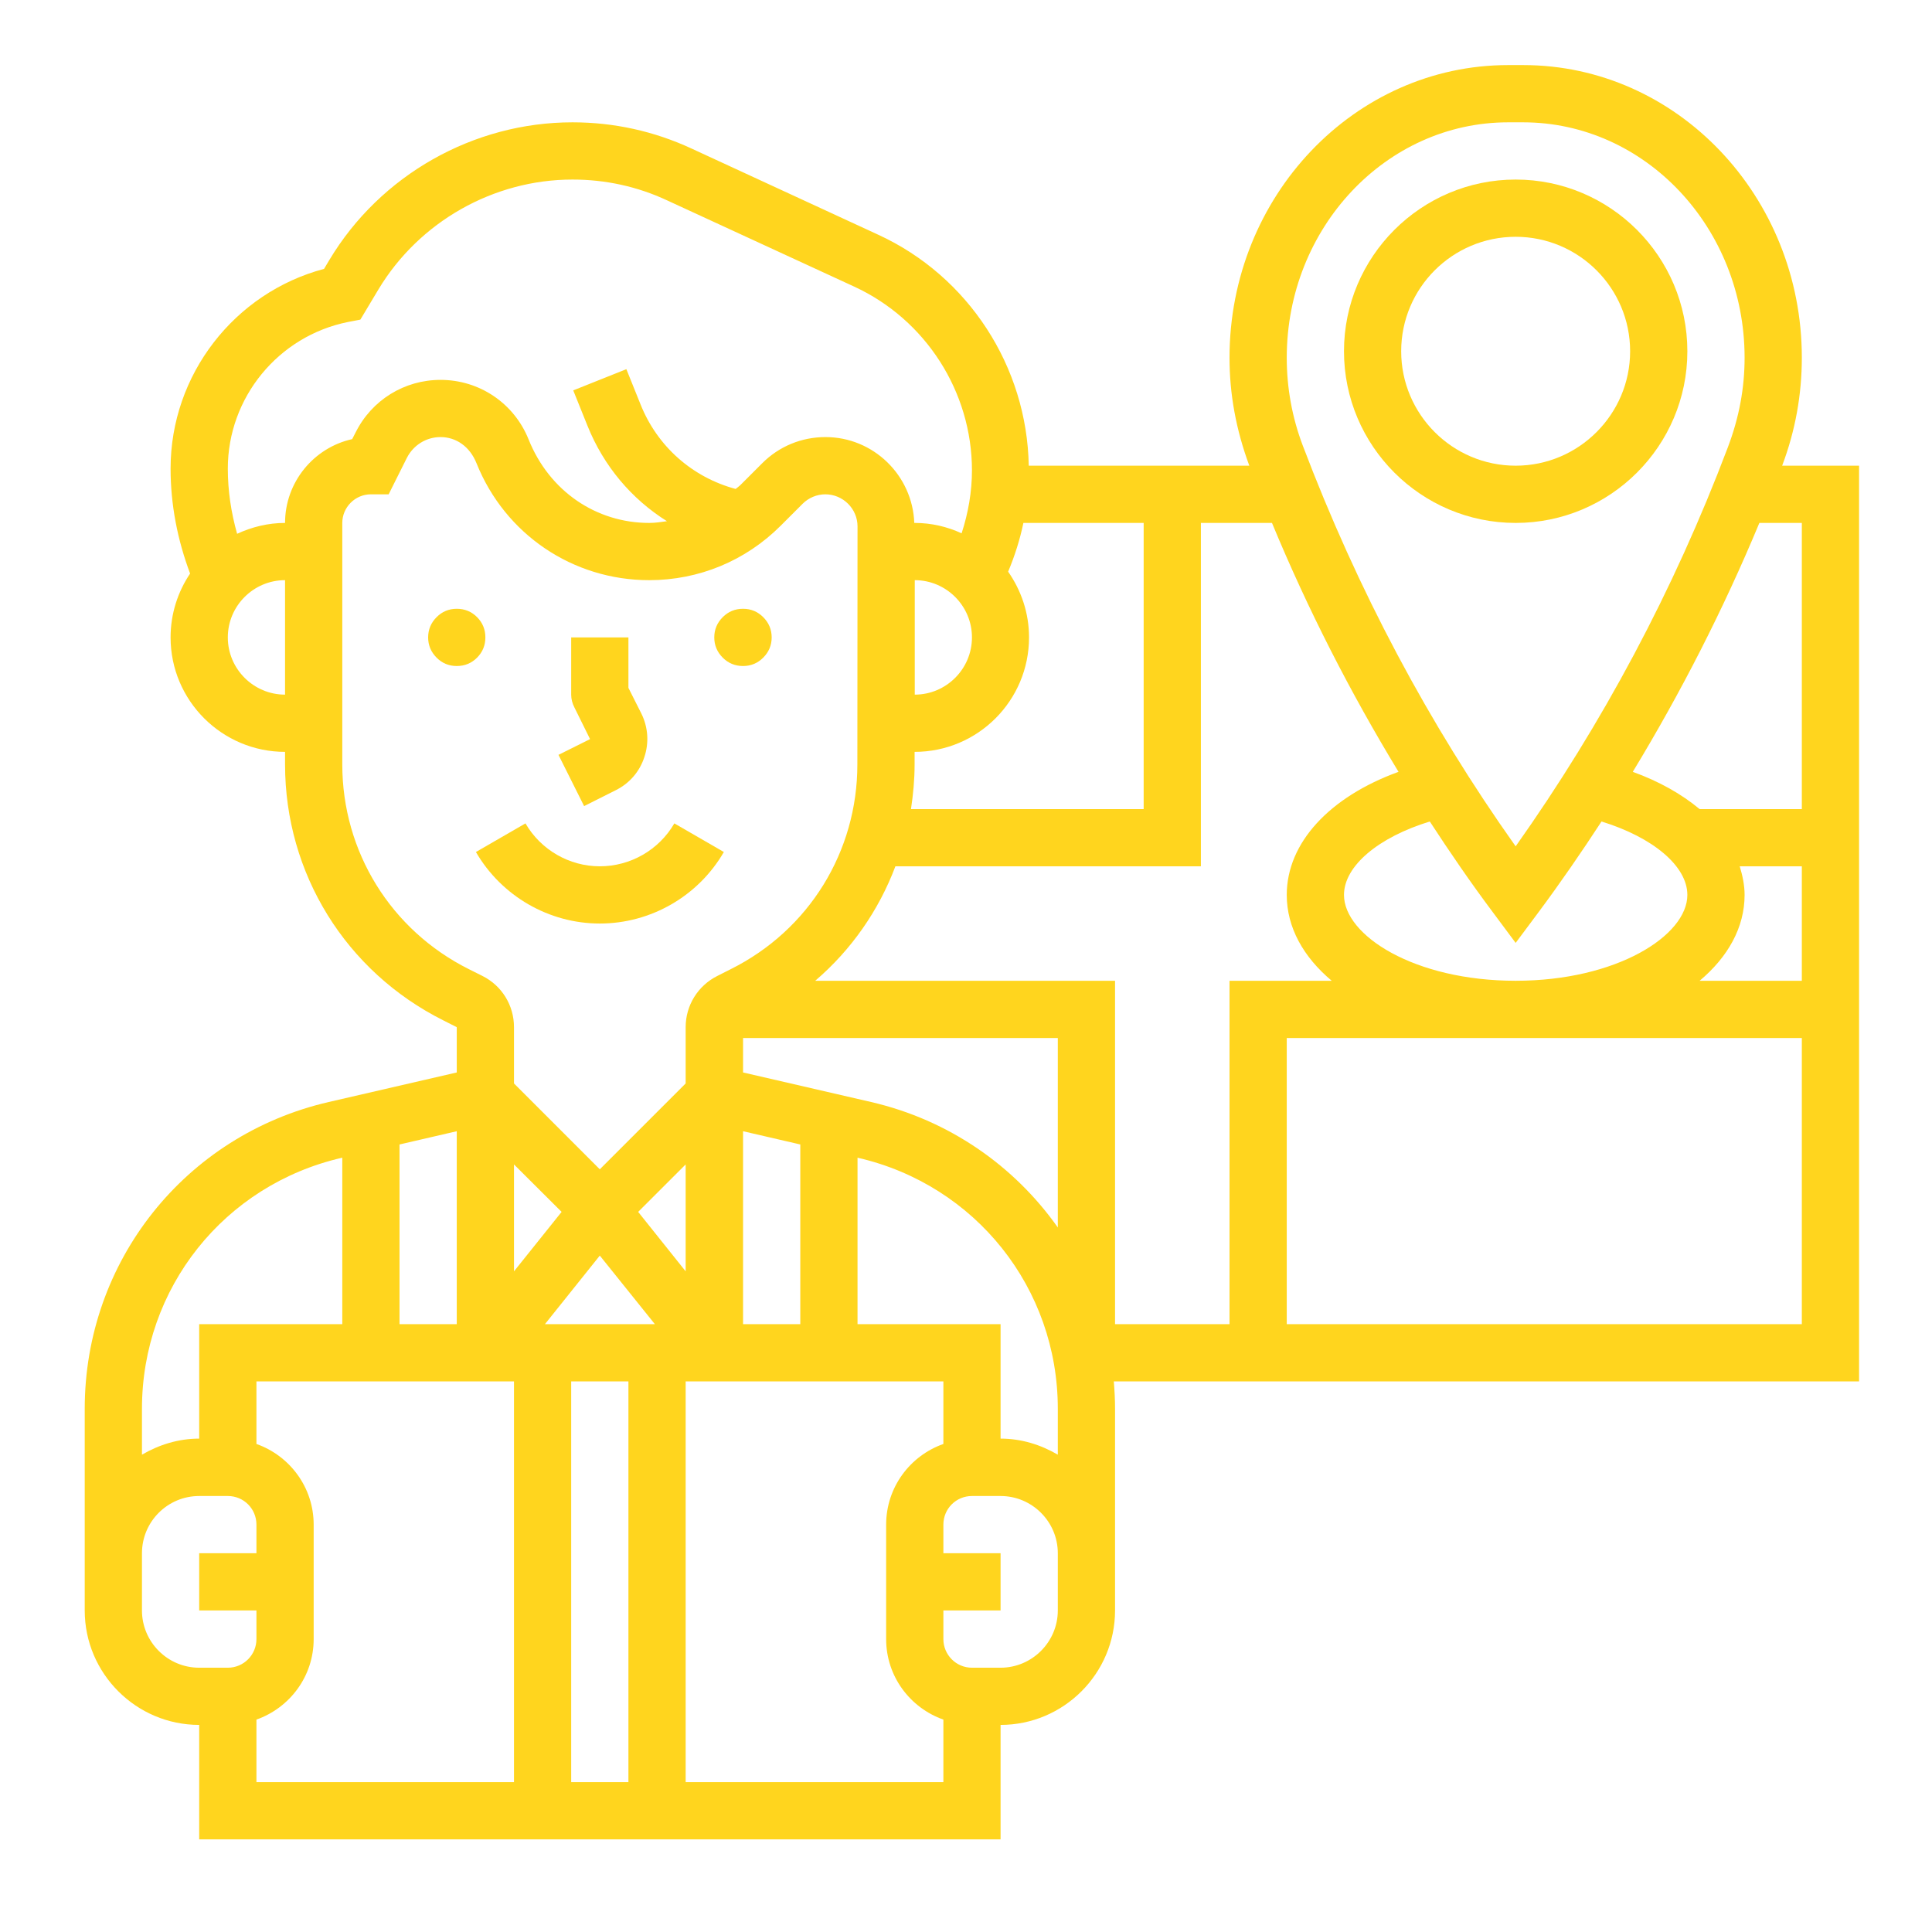 <svg xmlns="http://www.w3.org/2000/svg" xmlns:xlink="http://www.w3.org/1999/xlink" width="64" zoomAndPan="magnify" viewBox="0 0 48 48" height="64" preserveAspectRatio="xMidYMid meet" version="1.0"><defs><clipPath id="2a3f240847"><path d="M 2.105 1.617 L 46.188 1.617 L 46.188 45.699 L 2.105 45.699 Z M 2.105 1.617 " clip-rule="nonzero"/></clipPath></defs><path fill="#ffd51e" d="M 37.656 12.992 C 40.008 12.992 41.922 11.078 41.922 8.727 C 41.922 6.375 40.008 4.461 37.656 4.461 C 35.305 4.461 33.391 6.375 33.391 8.727 C 33.391 11.078 35.305 12.992 37.656 12.992 Z M 37.656 5.883 C 39.223 5.883 40.5 7.156 40.5 8.727 C 40.5 10.293 39.223 11.57 37.656 11.57 C 36.086 11.57 34.812 10.293 34.812 8.727 C 34.812 7.156 36.086 5.883 37.656 5.883 Z M 37.656 5.883 " fill-opacity="1" fill-rule="nonzero"/><path fill="#ffd51e" d="M 19.172 15.836 C 19.172 16.031 19.102 16.199 18.961 16.34 C 18.824 16.477 18.656 16.547 18.461 16.547 C 18.262 16.547 18.094 16.477 17.957 16.34 C 17.816 16.199 17.746 16.031 17.746 15.836 C 17.746 15.641 17.816 15.473 17.957 15.332 C 18.094 15.195 18.262 15.125 18.461 15.125 C 18.656 15.125 18.824 15.195 18.961 15.332 C 19.102 15.473 19.172 15.641 19.172 15.836 Z M 19.172 15.836 " fill-opacity="1" fill-rule="nonzero"/><path fill="#ffd51e" d="M 12.059 15.836 C 12.059 16.031 11.992 16.199 11.852 16.34 C 11.715 16.477 11.547 16.547 11.348 16.547 C 11.152 16.547 10.984 16.477 10.848 16.34 C 10.707 16.199 10.637 16.031 10.637 15.836 C 10.637 15.641 10.707 15.473 10.848 15.332 C 10.984 15.195 11.152 15.125 11.348 15.125 C 11.547 15.125 11.715 15.195 11.852 15.332 C 11.992 15.473 12.059 15.641 12.059 15.836 Z M 12.059 15.836 " fill-opacity="1" fill-rule="nonzero"/><path fill="#ffd51e" d="M 14.512 20.027 L 15.297 19.633 C 15.637 19.465 15.891 19.172 16.008 18.812 C 16.129 18.453 16.102 18.066 15.934 17.727 L 15.613 17.09 L 15.613 15.836 L 14.191 15.836 L 14.191 17.258 C 14.191 17.367 14.219 17.477 14.27 17.574 L 14.66 18.363 L 13.875 18.754 Z M 14.512 20.027 " fill-opacity="1" fill-rule="nonzero"/><path fill="#ffd51e" d="M 14.902 22.945 C 16.168 22.945 17.348 22.266 17.984 21.168 L 16.754 20.457 C 16.371 21.117 15.664 21.523 14.902 21.523 C 14.145 21.523 13.438 21.117 13.055 20.457 L 11.824 21.168 C 12.461 22.266 13.641 22.945 14.902 22.945 Z M 14.902 22.945 " fill-opacity="1" fill-rule="nonzero"/><g clip-path="url(#2a3f240847)"><path fill="#ffd51e" d="M 46.188 11.57 L 44.277 11.57 C 44.602 10.711 44.766 9.809 44.766 8.887 C 44.766 4.875 41.66 1.617 37.844 1.617 L 37.469 1.617 C 33.652 1.617 30.547 4.875 30.547 8.887 C 30.547 9.789 30.707 10.672 31.039 11.57 L 25.559 11.57 C 25.516 9.109 24.062 6.863 21.82 5.832 L 17.176 3.688 C 16.246 3.258 15.25 3.039 14.223 3.039 C 11.762 3.039 9.449 4.348 8.184 6.457 L 8.051 6.68 C 5.824 7.273 4.238 9.309 4.238 11.641 C 4.238 12.539 4.41 13.414 4.723 14.25 C 4.418 14.703 4.238 15.25 4.238 15.836 C 4.238 17.406 5.516 18.68 7.082 18.68 L 7.082 18.992 C 7.082 21.703 8.59 24.137 11.016 25.352 L 11.348 25.52 L 11.348 26.645 L 8.168 27.379 C 4.598 28.203 2.105 31.34 2.105 35 L 2.105 40.012 C 2.105 41.578 3.383 42.855 4.949 42.855 L 4.949 45.699 L 24.859 45.699 L 24.859 42.855 C 26.426 42.855 27.703 41.578 27.703 40.012 L 27.703 35 C 27.703 34.773 27.691 34.547 27.672 34.32 L 46.188 34.32 Z M 44.766 20.102 L 42.227 20.102 C 41.781 19.73 41.223 19.414 40.566 19.176 C 41.758 17.211 42.812 15.152 43.711 12.992 L 44.766 12.992 Z M 30.547 32.898 L 27.703 32.898 L 27.703 24.367 L 20.254 24.367 C 21.152 23.598 21.832 22.621 22.246 21.523 L 29.836 21.523 L 29.836 12.992 L 31.602 12.992 C 32.492 15.141 33.547 17.203 34.746 19.176 C 33.035 19.797 31.969 20.938 31.969 22.234 C 31.969 23.043 32.383 23.777 33.086 24.367 L 30.547 24.367 Z M 21.305 32.898 L 21.305 28.762 L 21.32 28.766 C 24.238 29.441 26.281 32.004 26.281 35 L 26.281 36.141 C 25.859 35.895 25.379 35.742 24.859 35.742 L 24.859 32.898 Z M 13.953 30.109 L 12.77 31.586 L 12.77 28.93 Z M 11.348 32.898 L 9.926 32.898 L 9.926 28.434 L 11.348 28.105 Z M 14.902 31.195 L 16.27 32.898 L 13.539 32.898 Z M 26.281 30.496 C 25.203 28.969 23.582 27.828 21.641 27.379 L 18.461 26.645 L 18.461 25.789 L 26.281 25.789 Z M 15.855 30.109 L 17.035 28.93 L 17.035 31.586 Z M 18.461 28.105 L 19.883 28.434 L 19.883 32.898 L 18.461 32.898 Z M 22.727 14.414 C 23.508 14.414 24.148 15.051 24.148 15.836 C 24.148 16.621 23.508 17.258 22.727 17.258 Z M 22.723 18.992 L 22.723 18.68 C 24.293 18.68 25.566 17.406 25.566 15.836 C 25.566 15.227 25.371 14.668 25.047 14.203 C 25.211 13.812 25.34 13.406 25.426 12.992 L 28.414 12.992 L 28.414 20.102 L 22.633 20.102 C 22.688 19.738 22.723 19.367 22.723 18.992 Z M 33.391 22.234 C 33.391 21.516 34.246 20.801 35.523 20.41 C 36.023 21.176 36.539 21.93 37.086 22.66 L 37.656 23.426 L 38.227 22.66 C 38.77 21.93 39.289 21.176 39.789 20.41 C 41.062 20.801 41.922 21.516 41.922 22.234 C 41.922 23.242 40.168 24.367 37.656 24.367 C 35.141 24.367 33.391 23.242 33.391 22.234 Z M 43.344 22.234 C 43.344 21.992 43.293 21.754 43.223 21.523 L 44.766 21.523 L 44.766 24.367 L 42.227 24.367 C 42.93 23.777 43.344 23.043 43.344 22.234 Z M 37.469 3.039 L 37.84 3.039 C 40.875 3.039 43.344 5.66 43.344 8.887 C 43.344 9.637 43.211 10.371 42.922 11.129 C 41.586 14.66 39.812 17.984 37.656 21.027 C 35.496 17.984 33.727 14.656 32.367 11.07 C 32.102 10.371 31.969 9.637 31.969 8.887 C 31.969 5.66 34.438 3.039 37.469 3.039 Z M 7.082 17.258 C 6.301 17.258 5.66 16.621 5.66 15.836 C 5.66 15.051 6.301 14.414 7.082 14.414 Z M 7.082 12.992 C 6.656 12.992 6.254 13.094 5.891 13.262 C 5.742 12.734 5.66 12.195 5.66 11.641 C 5.66 9.879 6.914 8.348 8.645 8 L 8.953 7.941 L 9.402 7.191 C 10.414 5.508 12.262 4.461 14.223 4.461 C 15.043 4.461 15.836 4.633 16.578 4.98 L 21.223 7.121 C 23 7.941 24.148 9.734 24.148 11.688 C 24.148 12.219 24.055 12.746 23.891 13.25 C 23.535 13.086 23.141 12.992 22.727 12.992 L 22.715 12.992 C 22.672 11.809 21.699 10.859 20.508 10.859 C 19.914 10.859 19.355 11.09 18.938 11.508 L 18.391 12.055 C 18.355 12.09 18.312 12.117 18.277 12.148 C 17.203 11.859 16.332 11.094 15.914 10.047 L 15.562 9.172 L 14.242 9.699 L 14.594 10.574 C 14.996 11.578 15.691 12.398 16.57 12.949 C 16.426 12.969 16.281 12.992 16.129 12.992 C 14.812 12.992 13.648 12.203 13.133 10.918 C 12.773 10.02 11.914 9.438 10.945 9.438 C 10.047 9.438 9.238 9.938 8.836 10.742 L 8.75 10.91 C 7.797 11.121 7.082 11.977 7.082 12.992 Z M 8.504 18.992 L 8.504 12.992 C 8.504 12.602 8.824 12.281 9.215 12.281 L 9.656 12.281 L 10.109 11.375 C 10.27 11.059 10.59 10.859 10.945 10.859 C 11.328 10.859 11.672 11.09 11.84 11.512 C 12.547 13.273 14.23 14.414 16.129 14.414 C 17.363 14.414 18.523 13.934 19.395 13.062 L 19.941 12.516 C 20.09 12.367 20.297 12.281 20.504 12.281 C 20.945 12.281 21.305 12.641 21.305 13.078 L 21.301 18.992 C 21.301 21.16 20.098 23.109 18.156 24.078 L 17.824 24.246 C 17.34 24.488 17.035 24.977 17.035 25.52 L 17.035 26.918 L 14.902 29.051 L 12.77 26.918 L 12.77 25.52 C 12.77 24.977 12.469 24.488 11.984 24.246 L 11.648 24.078 C 9.711 23.109 8.504 21.16 8.504 18.992 Z M 8.488 28.766 L 8.504 28.762 L 8.504 32.898 L 4.949 32.898 L 4.949 35.742 C 4.43 35.742 3.949 35.895 3.527 36.141 L 3.527 35 C 3.527 32.004 5.566 29.441 8.488 28.766 Z M 3.527 40.012 L 3.527 38.59 C 3.527 37.805 4.164 37.168 4.949 37.168 L 5.66 37.168 C 6.055 37.168 6.371 37.484 6.371 37.879 L 6.371 38.59 L 4.949 38.59 L 4.949 40.012 L 6.371 40.012 L 6.371 40.723 C 6.371 41.113 6.055 41.434 5.66 41.434 L 4.949 41.434 C 4.164 41.434 3.527 40.793 3.527 40.012 Z M 6.371 44.277 L 6.371 42.723 C 7.199 42.43 7.793 41.648 7.793 40.723 L 7.793 37.879 C 7.793 36.953 7.199 36.168 6.371 35.875 L 6.371 34.32 L 12.77 34.32 L 12.77 44.277 Z M 14.191 44.277 L 14.191 34.32 L 15.613 34.32 L 15.613 44.277 Z M 17.035 44.277 L 17.035 34.32 L 23.438 34.32 L 23.438 35.875 C 22.609 36.168 22.016 36.953 22.016 37.879 L 22.016 40.723 C 22.016 41.648 22.609 42.43 23.438 42.723 L 23.438 44.277 Z M 26.281 40.012 C 26.281 40.793 25.641 41.434 24.859 41.434 L 24.148 41.434 C 23.754 41.434 23.438 41.113 23.438 40.723 L 23.438 40.012 L 24.859 40.012 L 24.859 38.59 L 23.438 38.59 L 23.438 37.879 C 23.438 37.484 23.754 37.168 24.148 37.168 L 24.859 37.168 C 25.641 37.168 26.281 37.805 26.281 38.59 Z M 31.969 32.898 L 31.969 25.789 L 44.766 25.789 L 44.766 32.898 Z M 31.969 32.898 " fill-opacity="1" fill-rule="nonzero"/></g></svg>